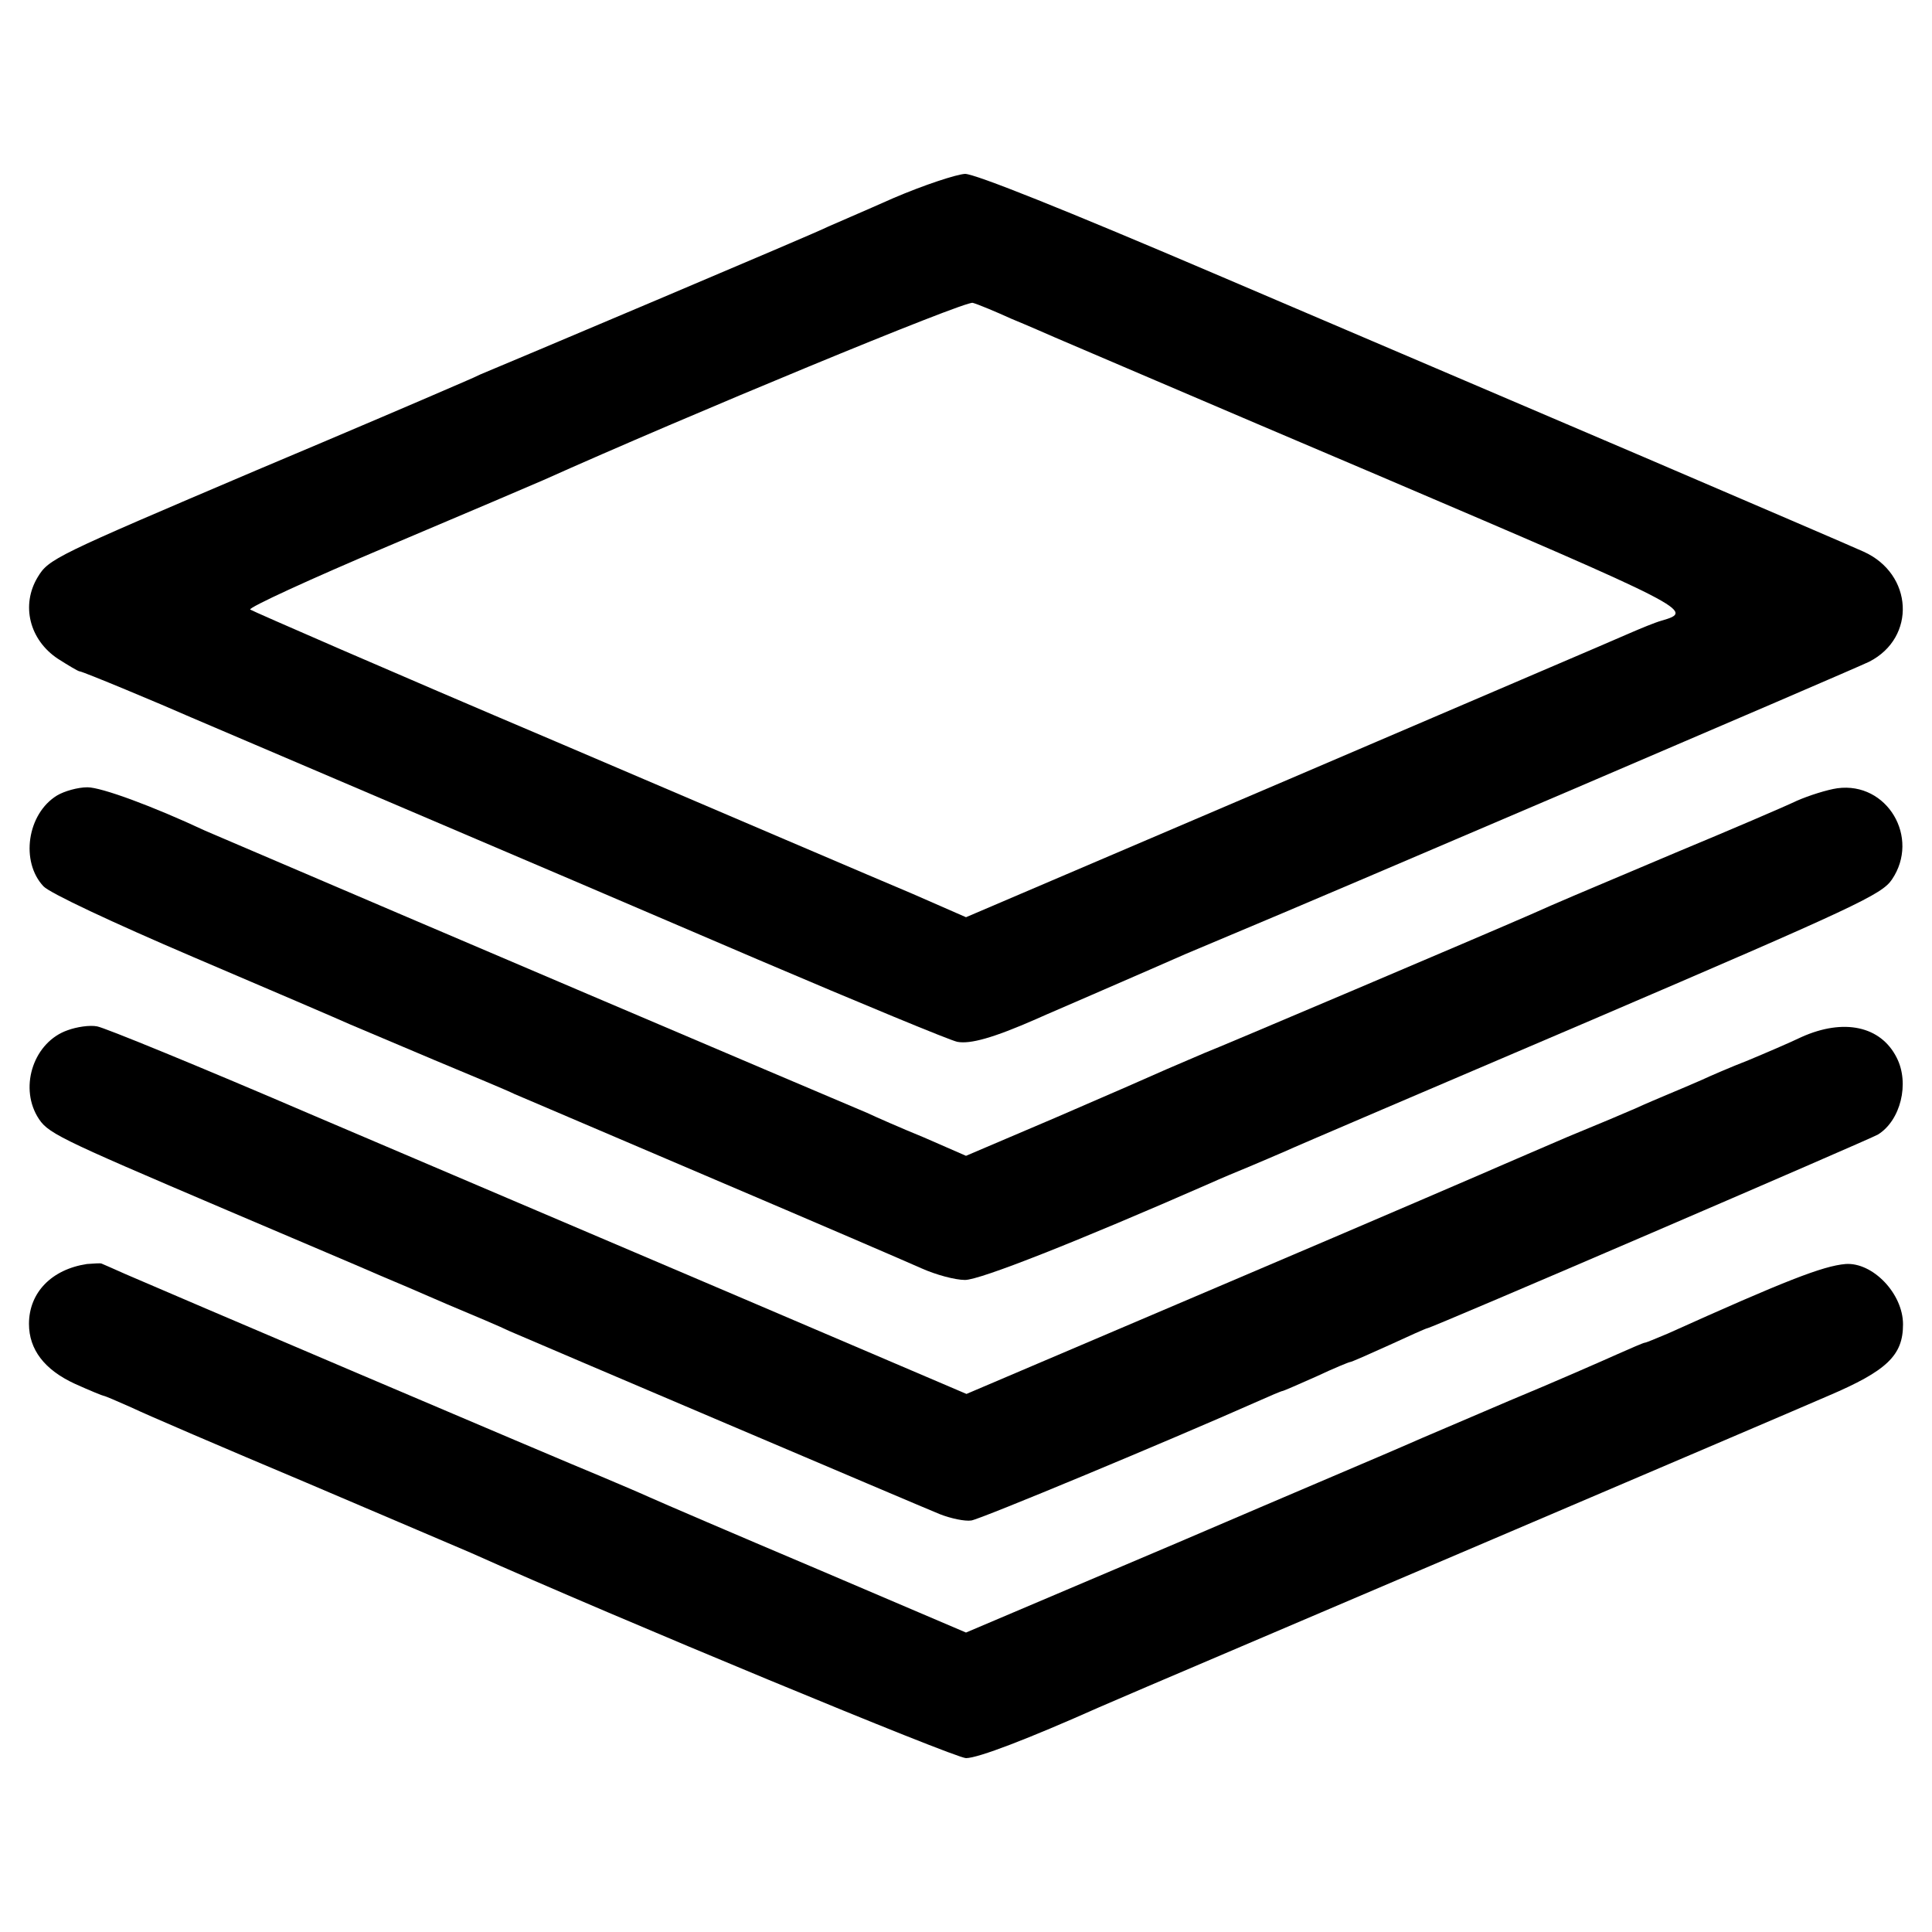 <svg version="1" xmlns="http://www.w3.org/2000/svg" width="533.333" height="533.333" viewBox="0 0 400 400"><path d="M185 41c-6.3 2.8-12.4 5.4-13.5 5.9-1.1.6-17.1 7.4-35.5 15.2-18.4 7.8-34.8 14.7-36.5 15.4-1.6.8-5 2.2-7.5 3.3-2.5 1.1-20 8.6-39 16.6-41.8 17.8-42.9 18.3-45.2 22.1-3.5 5.8-1.7 13 4.2 16.9 2.2 1.4 4.2 2.6 4.5 2.6.6 0 16.9 6.8 23 9.5 1.7.7 20.1 8.6 41 17.5s55.3 23.6 76.5 32.7c21.1 9 39.7 16.7 41.2 17 2.7.5 7.4-.8 16.3-4.7 2.2-1 7.4-3.2 11.5-5 10.1-4.4 15.9-6.9 19.5-8.5 1.7-.7 5.9-2.5 9.5-4 17.8-7.4 129-55 132-56.5 9.8-5 9.1-18.2-1.2-22.8-2.4-1.1-22.7-9.8-45.3-19.5-22.5-9.6-62.7-26.8-89.2-38.1C220.4 43.4 201.9 36 199.8 36c-1.8.1-8.5 2.3-14.8 5zm24.4 25c3.4 1.4 7.5 3.2 9.1 3.9 1.7.7 31.7 13.6 66.8 28.5 65.1 27.8 65.6 28.1 58.7 30.1-1.4.4-4.3 1.6-6.6 2.6-2.2 1-34.1 14.6-70.7 30.3L200 189.9l-11.2-4.9c-6.2-2.6-39.4-16.8-73.8-31.5-34.4-14.6-62.8-27-63.2-27.3-.4-.4 12.4-6.3 28.5-13.1s30.6-13 32.2-13.7c29.4-13.2 87.4-37.2 88.9-36.7 1.1.3 4.7 1.8 8 3.3z"/><path d="M11.8 164.7c-6.2 3.8-7.6 13.7-2.8 18.8 1.3 1.4 14.3 7.5 30.9 14.6 15.7 6.7 30.4 13 32.6 14 2.2.9 10.1 4.3 17.5 7.4 7.4 3.1 14.9 6.2 16.5 7 1.7.7 20.1 8.6 41 17.5s40.4 17.3 43.3 18.6c2.9 1.3 6.9 2.4 9 2.4 3.1 0 23.1-7.9 50.7-20 2.2-1 5.8-2.5 8-3.4 2.2-.9 5.6-2.4 7.5-3.2 1.9-.9 30.5-13.1 63.5-27.2 54.8-23.5 60.1-26 62.2-29.1 5.9-8.7-1-20.3-11.3-18.9-2.1.3-5.9 1.5-8.4 2.6-2.5 1.2-13.7 6-25 10.7-21.3 9-24.2 10.2-30 12.8-9.6 4.2-65.4 27.9-67.6 28.7l-7.7 3.3c-2.9 1.3-13.4 5.9-23.4 10.2l-18.3 7.8-8.7-3.8c-4.9-2-10.1-4.3-11.8-5.1-1.6-.7-10.9-4.6-20.5-8.7-45.4-19.3-114.7-48.9-116.5-49.7-10.9-5.1-21.5-9-24.4-9-2 0-4.8.8-6.3 1.7z"/><path d="M14 213.3c-6.9 2.4-10 11.4-6.3 17.8 2.1 3.5 3.3 4.1 39.4 19.5 15 6.4 29.2 12.4 31.4 13.4 2.2.9 8.5 3.6 14 6 5.5 2.3 11.4 4.8 13 5.6 5.3 2.3 84.9 36.2 89.1 37.9 2.3.9 5.2 1.5 6.5 1.3 2-.3 41.1-16.6 58.7-24.4 2.9-1.3 5.5-2.4 5.7-2.4.2 0 3.4-1.4 7-3 3.6-1.7 6.8-3 7-3 .3 0 3.9-1.6 8.1-3.5 4.1-1.9 7.7-3.5 7.9-3.5.8 0 91.6-39.1 93.3-40.1 4.7-2.9 6.6-10.6 3.9-15.9-3.3-6.6-11-8.2-19.7-4.3-2.5 1.2-7.4 3.3-11 4.8-3.6 1.4-8 3.3-9.7 4.1-1.8.8-4.9 2.1-6.8 2.9-1.9.8-5 2.1-6.7 2.9-1.8.8-8.2 3.5-14.3 6-6 2.6-11.9 5.1-13 5.6-1.1.5-26.6 11.5-56.7 24.3l-54.7 23.3-47.3-20.2c-26-11.1-66-28.1-88.7-37.8-22.8-9.8-42.6-17.9-44-18.1-1.5-.3-4.2.1-6.1.8z"/><path d="M18 261.7c-7.3 1.1-12 5.9-12 12.4 0 5.3 3.2 9.5 9.5 12.4 3.1 1.4 5.8 2.5 6 2.5.2 0 2.8 1.1 5.7 2.4 2.9 1.4 19.2 8.4 36.3 15.6 17.1 7.3 32.4 13.8 34 14.5C127.4 334.9 197.7 364 200 364c2.5 0 12.9-4 27.5-10.5 1.7-.7 6.2-2.7 10-4.3 13.6-5.8 130.2-55.5 141-60.2 12.2-5.2 15.5-8.4 15.5-14.8s-6.3-12.9-11.9-12.5c-4.7.4-12.6 3.5-36.8 14.4-2.4 1-4.5 1.9-4.8 1.9-.2 0-2.8 1.1-5.7 2.4-2.9 1.3-12.9 5.7-22.3 9.6-9.3 4-18.8 8-21 9-2.2 1-23.7 10.1-47.7 20.4L200 338l-30.7-13.1c-17-7.2-32.6-13.9-34.8-14.9-2.2-1-6.7-2.9-10-4.3-8.1-3.3-92.8-39.4-98.5-41.9-2.5-1.1-4.7-2.1-5-2.2-.3-.1-1.6 0-3 .1z"/></svg>